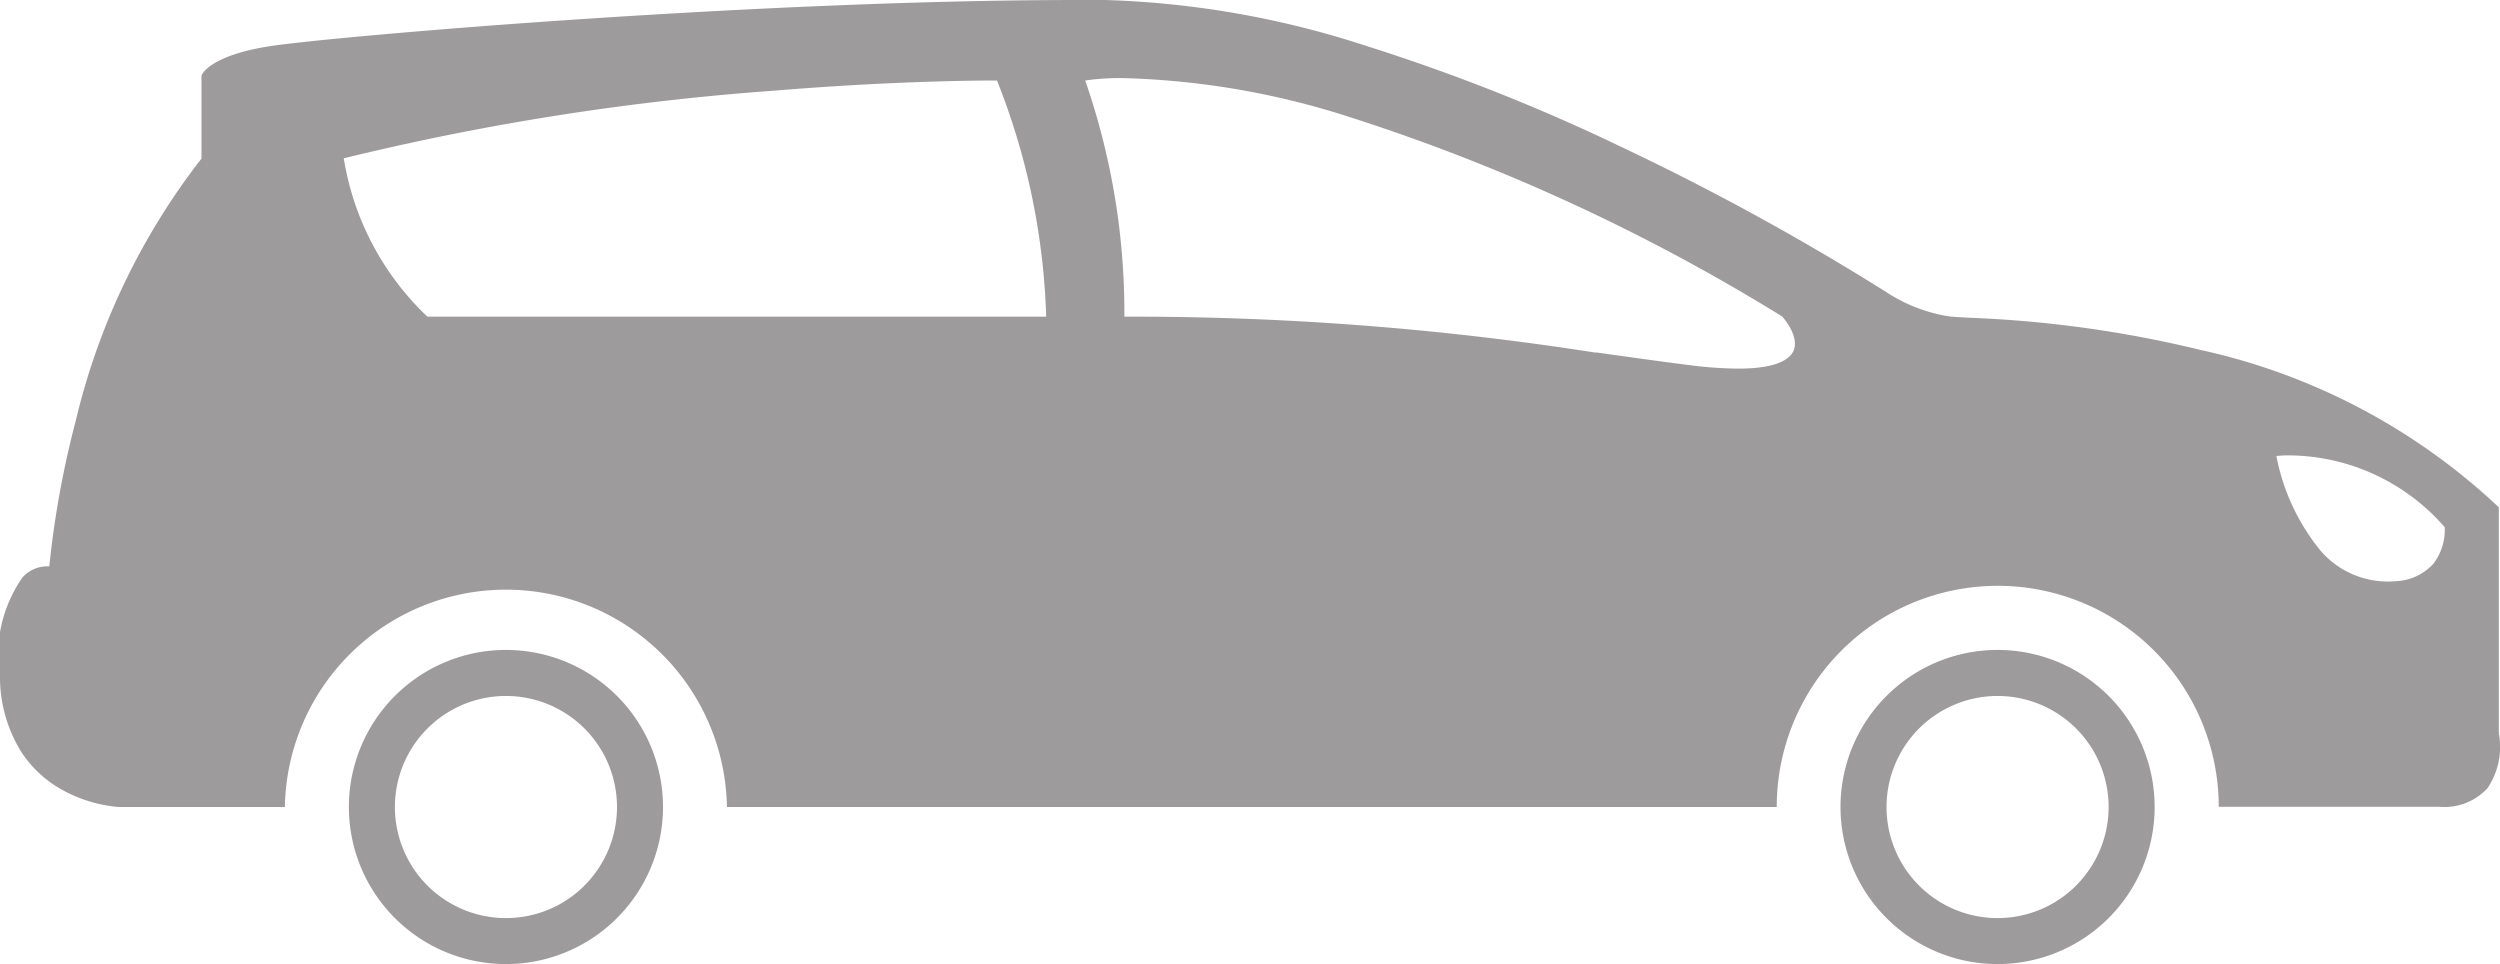 <svg xmlns="http://www.w3.org/2000/svg" width="40" height="15.425" viewBox="0 0 40 15.425">
  <g id="Group_323" data-name="Group 323" transform="translate(-100.163 -478.702)">
    <path id="Path_581" data-name="Path 581" d="M120.209,508.791a2.513,2.513,0,1,0,0,3.554A2.513,2.513,0,0,0,120.209,508.791Zm-.52,3.034a1.777,1.777,0,1,1,0-2.513A1.777,1.777,0,0,1,119.688,511.825Z" transform="translate(-10.174 -18.954)" fill="#9d9b9b"/>
    <path id="Path_582" data-name="Path 582" d="M187.575,508.791a2.513,2.513,0,1,0,0,3.554A2.513,2.513,0,0,0,187.575,508.791Zm-.52,3.034a1.777,1.777,0,1,1,0-2.513A1.777,1.777,0,0,1,187.054,511.825Z" transform="translate(-53.674 -18.954)" fill="#9d9b9b"/>
    <path id="Subtraction_8" data-name="Subtraction 8" d="M28.425,12.912H11.631a3.537,3.537,0,0,0-7.073,0H1.89a2.27,2.27,0,0,1-.914-.285,1.842,1.842,0,0,1-.644-.61A2.281,2.281,0,0,1,0,10.87,2.2,2.2,0,0,1,.358,9.241a.537.537,0,0,1,.388-.18l.043,0v0a15.239,15.239,0,0,1,.422-2.324,10.94,10.94,0,0,1,2.013-4.2V1.209s.1-.316,1.1-.471C5.352.581,12.093,0,17.279,0h.4a14.821,14.821,0,0,1,4.2.741,30.772,30.772,0,0,1,4.042,1.6,40.85,40.85,0,0,1,4.242,2.321,2.557,2.557,0,0,0,1.021.4c.059.008.172.013.328.022a18.634,18.634,0,0,1,3.7.516,10.114,10.114,0,0,1,4.769,2.517v3.613a1.18,1.18,0,0,1-.18.879.931.931,0,0,1-.762.3H35.5a3.536,3.536,0,0,0-7.072,0Zm8.209-5.626a1.838,1.838,0,0,0-.212.01,3.4,3.4,0,0,0,.708,1.516,1.418,1.418,0,0,0,1.2.487.854.854,0,0,0,.608-.284.882.882,0,0,0,.177-.58A3.331,3.331,0,0,0,36.634,7.286ZM17.98,1.25a3.845,3.845,0,0,0-.617.038,11.327,11.327,0,0,1,.627,3.779,47.765,47.765,0,0,1,7.531.574l.033,0c.5.07.973.137,1.468.2a6.506,6.506,0,0,0,.791.057c.5,0,.8-.1.884-.286.1-.24-.179-.545-.182-.548A31.275,31.275,0,0,0,21.61,1.878,12.83,12.83,0,0,0,17.98,1.25Zm-2.05.038h0c-.156,0-1.577,0-3.547.163A41.434,41.434,0,0,0,5.5,2.533,4.467,4.467,0,0,0,6.839,5.067h9.9a11.108,11.108,0,0,0-.787-3.779Z" transform="translate(100.163 478.702)" fill="#9d9b9b"/>
  </g>
</svg>
